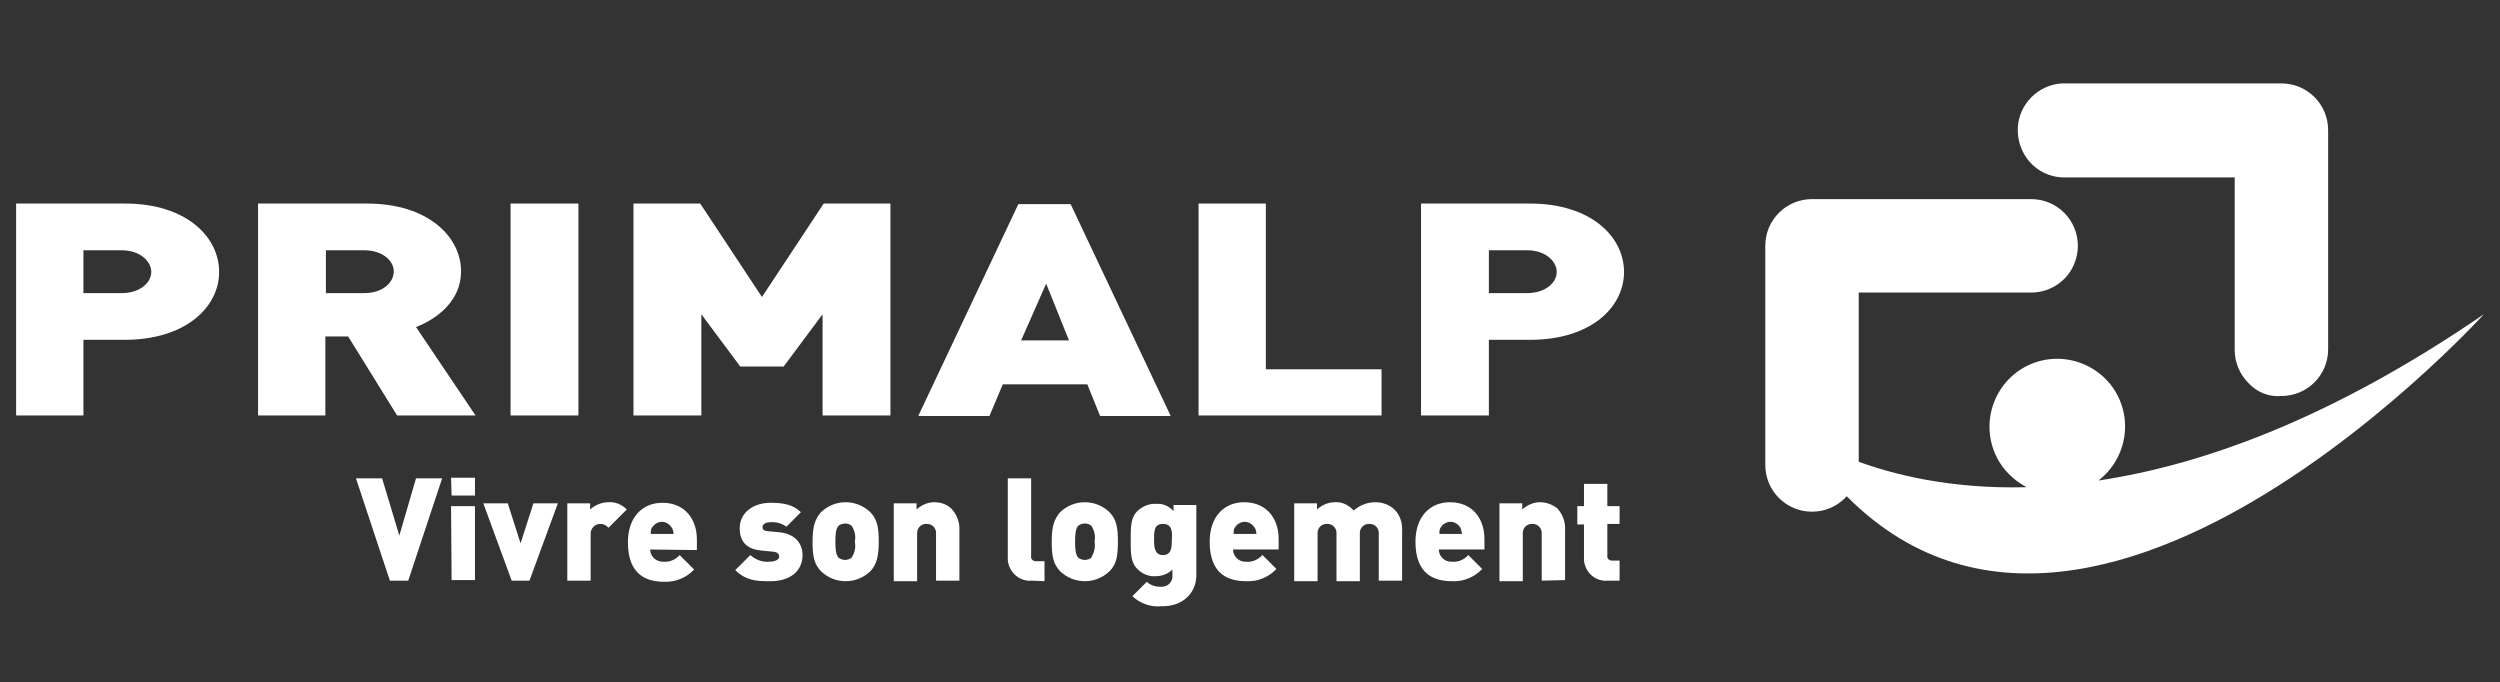 <?xml version="1.0" encoding="utf-8"?>
<!-- Generator: Adobe Illustrator 27.9.0, SVG Export Plug-In . SVG Version: 6.00 Build 0)  -->
<svg version="1.1" id="Calque_1" xmlns="http://www.w3.org/2000/svg" xmlns:xlink="http://www.w3.org/1999/xlink" x="0px" y="0px"
	 viewBox="0 0 449.5 122.7" style="enable-background:new 0 0 449.5 122.7;" xml:space="preserve">
<rect x="0" y="0" width="449.5" height="122.7" fill="#333333" stroke="none"/>
<style type="text/css">
	.st0{fill:#FFFFFF;}
</style>
<path class="st0" d="M21.9,45H15v7.7h6.9c3.3,0,5.3-1.9,5.3-3.8S25.2,45,21.9,45 M22.4,61.1H15v13.6H2.9V36.6h19.6
	c11,0,16.9,6,16.9,12.3S33.4,61.1,22.4,61.1"/>
<path class="st0" d="M65.5,45h-6.9v7.7h6.9c3.3,0,5.3-1.9,5.3-3.9C70.8,46.9,68.8,45,65.5,45 M71.4,74.7l-8.8-14.2h-4.1v14.2H46.4
	V36.6H66c11,0,16.9,6,16.9,12.2c0,5.2-4.2,8.5-8.1,10l10.7,15.9L71.4,74.7z"/>
<rect x="91.8" y="36.6" class="st0" width="12.2" height="38.1"/>
<polygon class="st0" points="147.9,74.7 147.9,56.5 140.9,65.9 133.1,65.9 126.1,56.5 126.1,74.7 113.9,74.7 113.9,36.6 125.9,36.6 
	137,53.4 148.1,36.6 160.1,36.6 160.1,74.7 "/>
<path class="st0" d="M188.1,51l-4.5,10.2h8.6L188.1,51z M197.8,74.8l-2.3-5.7h-15.2l-2.4,5.7h-12.8l18-38.1h9.4l18,38.1H197.8z"/>
<polygon class="st0" points="215.5,74.7 215.5,36.6 227.6,36.6 227.6,66.4 248.4,66.4 248.4,74.7 "/>
<path class="st0" d="M274.6,45h-6.9v7.7h6.9c3.3,0,5.3-1.9,5.3-3.8S277.9,45,274.6,45 M275.1,61.1h-7.4v13.6h-12.2V36.6h19.6
	c11,0,16.9,6,16.9,12.3S286.1,61.1,275.1,61.1"/>
<polygon class="st0" points="73.4,104.4 70.1,104.4 64,86 68.7,86 71.8,96.3 74.8,86 79.5,86 "/>
<path class="st0" d="M81.1,91h4.3v13.3h-4.2L81.1,91z M81.1,85.9h4.3v3.2h-4.2L81.1,85.9z"/>
<polygon class="st0" points="95.2,104.4 92,104.4 86.9,90.5 91.3,90.5 93.6,97.7 95.9,90.5 100.3,90.5 "/>
<path class="st0" d="M109.4,94.9c-0.4-0.5-0.9-0.7-1.5-0.7c-0.9,0-1.7,0.8-1.7,1.7c0,0.1,0,0.1,0,0.2v8.3h-4.2V90.5h4.1v1.1
	c0.9-0.8,2.1-1.3,3.3-1.3c1.2-0.1,2.4,0.4,3.3,1.3L109.4,94.9z"/>
<path class="st0" d="M120.8,94.9c-0.6-1-1.8-1.4-2.8-0.8c-0.3,0.2-0.6,0.5-0.8,0.8c-0.2,0.3-0.2,0.7-0.2,1.1h4.1
	C121.1,95.6,121,95.2,120.8,94.9 M116.9,98.8c0,1.2,1,2.2,2.3,2.2c0,0,0.1,0,0.1,0c1.1,0.1,2.2-0.4,2.9-1.2l2.6,2.6
	c-1.4,1.5-3.4,2.3-5.4,2.2c-3,0-6.5-1.1-6.5-7.1c0-4.5,2.6-7.1,6.2-7.1c4,0,6.2,2.9,6.2,6.6v1.9L116.9,98.8z"/>
<path class="st0" d="M138.2,104.5c-2.1,0-4.1-0.1-6-2l2.7-2.7c0.9,0.8,2.1,1.3,3.4,1.2c0.6,0,1.8-0.2,1.8-0.9c0-0.4-0.2-0.8-1-0.9
	L137,99c-2.4-0.2-4-1.3-4-4c0-3.1,2.8-4.6,5.5-4.6c2.3,0,4.1,0.3,5.5,1.7l-2.6,2.6c-0.8-0.6-1.9-0.9-2.9-0.8c-1,0-1.4,0.5-1.4,0.8
	s0,0.7,0.9,0.8l2.1,0.2c2.9,0.3,4.2,2,4.2,4.2C144.2,103.2,141.4,104.6,138.2,104.5"/>
<path class="st0" d="M153.1,94.5c-0.7-0.5-1.6-0.5-2.3,0c-0.5,0.5-0.6,1.5-0.6,2.9c0,1.4,0.1,2.4,0.6,2.9c0.7,0.5,1.6,0.5,2.3,0
	c0.6-0.9,0.8-1.9,0.6-2.9C153.9,96.4,153.7,95.4,153.1,94.5 M156.5,102.7c-2.5,2.4-6.4,2.4-8.9,0c-1.2-1.3-1.5-2.6-1.5-5.3
	c0-2.7,0.4-4,1.5-5.3c2.5-2.4,6.4-2.4,8.9,0c1.2,1.3,1.5,2.6,1.5,5.3S157.6,101.5,156.5,102.7"/>
<path class="st0" d="M168.3,104.4V96c0.1-0.9-0.6-1.8-1.6-1.8c-0.9-0.1-1.8,0.6-1.8,1.6c0,0.1,0,0.2,0,0.3v8.4h-4.2V90.5h4.1v1.1
	c0.9-0.8,2-1.3,3.2-1.3c1.2,0,2.3,0.4,3.1,1.2c1,1.1,1.5,2.5,1.4,4v8.9H168.3z"/>
<path class="st0" d="M185.5,104.4c-2.2,0.2-4.1-1.5-4.3-3.7c0-0.1,0-0.3,0-0.4V86h4.2V100c-0.1,0.4,0.2,0.8,0.7,0.9
	c0.1,0,0.1,0,0.2,0h1.5v3.6L185.5,104.4z"/>
<path class="st0" d="M196.2,94.5c-0.7-0.5-1.6-0.5-2.3,0c-0.5,0.5-0.6,1.5-0.6,2.9c0,1.4,0.1,2.4,0.6,2.9c0.7,0.5,1.6,0.5,2.3,0
	c0.5-0.9,0.8-1.9,0.6-2.9C197,96.4,196.8,95.4,196.2,94.5 M199.5,102.7c-2.5,2.4-6.4,2.4-8.9,0c-1.2-1.3-1.5-2.6-1.5-5.3
	c0-2.7,0.4-4,1.5-5.3c2.5-2.4,6.4-2.4,8.9,0c1.2,1.3,1.5,2.6,1.5,5.3S200.7,101.5,199.5,102.7"/>
<path class="st0" d="M209.1,94.2c-1.6,0-1.6,1.3-1.6,2.8c0,1.4,0.1,2.8,1.6,2.8s1.6-1.3,1.6-2.8C210.8,95.5,210.7,94.2,209.1,94.2
	 M208.8,109c-1.9,0.2-3.8-0.5-5.2-1.8l2.6-2.6c0.6,0.6,1.5,0.9,2.4,0.9c1.1,0.1,2.1-0.6,2.2-1.7c0-0.1,0-0.2,0-0.4v-1
	c-0.8,0.8-1.9,1.2-3,1.2c-1.2,0.1-2.4-0.4-3.2-1.2c-1.3-1.2-1.3-2.8-1.3-5.3s0-4.1,1.3-5.3c0.9-0.8,2.1-1.3,3.3-1.2
	c1.2-0.1,2.3,0.4,3.1,1.3v-1.1h4.1v12.8C215,106.7,212.6,109.1,208.8,109"/>
<path class="st0" d="M225.6,94.9c-0.6-1-1.8-1.4-2.8-0.8c-0.4,0.2-0.6,0.5-0.8,0.8c-0.2,0.3-0.2,0.7-0.2,1.1h4.1
	C225.9,95.6,225.8,95.2,225.6,94.9 M221.7,98.8c0,1.2,1,2.2,2.2,2.2c0.1,0,0.2,0,0.2,0c1.1,0.1,2.1-0.4,2.9-1.2l2.5,2.5
	c-1.4,1.5-3.4,2.3-5.4,2.2c-3.1,0-6.6-1.1-6.6-7.1c0-4.5,2.6-7.1,6.2-7.1c4,0,6.2,2.9,6.2,6.6v1.9L221.7,98.8z"/>
<path class="st0" d="M247.9,104.4V96c0.1-0.9-0.6-1.8-1.6-1.8c-0.9-0.1-1.8,0.6-1.8,1.6c0,0.1,0,0.2,0,0.3v8.4h-4.2V96
	c0.1-0.9-0.6-1.8-1.6-1.8c-0.9-0.1-1.8,0.6-1.8,1.6c0,0.1,0,0.2,0,0.3v8.4h-4.2V90.5h4.1v1.1c0.9-0.8,2-1.3,3.2-1.3
	c1.3-0.1,2.5,0.5,3.4,1.5c1.1-1,2.5-1.5,3.9-1.5c1.2,0,2.4,0.4,3.3,1.2c1.1,1,1.6,2.5,1.5,4v8.9L247.9,104.4z"/>
<path class="st0" d="M262.6,94.9c-0.6-1-1.8-1.4-2.8-0.8c-0.4,0.2-0.6,0.5-0.8,0.8c-0.2,0.3-0.2,0.7-0.2,1.1h4.1
	C262.8,95.6,262.7,95.2,262.6,94.9 M258.7,98.8c0,1.2,1,2.2,2.2,2.2c0.1,0,0.2,0,0.2,0c1.1,0.1,2.2-0.4,2.9-1.2l2.5,2.5
	c-1.4,1.5-3.4,2.3-5.4,2.2c-3.1,0-6.6-1.1-6.6-7.1c0-4.5,2.6-7.1,6.2-7.1c4,0,6.2,2.9,6.2,6.6v1.9L258.7,98.8z"/>
<path class="st0" d="M277.2,104.4V96c0.1-0.9-0.6-1.8-1.6-1.8c-0.9-0.1-1.8,0.6-1.8,1.6c0,0.1,0,0.2,0,0.3v8.4h-4.2V90.5h4.1v1.1
	c0.9-0.8,2-1.3,3.2-1.3c1.1,0,2.2,0.4,3.1,1.1c1,1.1,1.5,2.5,1.4,4v8.9L277.2,104.4z"/>
<path class="st0" d="M289.1,104.4c-2.2,0.2-4.1-1.4-4.3-3.7c0-0.1,0-0.3,0-0.4v-6h-1.2V91h1.2v-4h4.2v4h2.2v3.2H289v5.7
	c-0.1,0.4,0.2,0.8,0.7,0.9c0.1,0,0.1,0,0.2,0h1.3v3.6L289.1,104.4z"/>
<path class="st0" d="M371.2,50.1c-1.6,1.6-3.7,2.5-6,2.5h-31v31c0,4.7-3.8,8.4-8.4,8.4c-4.7,0-8.4-3.8-8.4-8.4V44.2
	c0-4.7,3.8-8.4,8.4-8.4h39.4c4.7,0,8.4,3.8,8.4,8.4C373.6,46.4,372.7,48.6,371.2,50.1"/>
<path class="st0" d="M404.3,68.9c-1.6-1.6-2.5-3.7-2.5-6v-31h-31c-4.7-0.2-8.2-4.2-8-8.9c0.2-4.3,3.7-7.8,8-8h39.4
	c4.7,0,8.4,3.8,8.4,8.4c0,0,0,0,0,0v39.4c0,4.7-3.8,8.4-8.4,8.4C407.9,71.4,405.8,70.5,404.3,68.9"/>
<path class="st0" d="M377.3,86.4c5.3-4.1,6.4-11.7,2.3-17.1c-4.1-5.3-11.7-6.4-17.1-2.3c-5.3,4.1-6.4,11.7-2.3,17.1
	c1.1,1.4,2.5,2.6,4.2,3.5c-27.2,0.7-41.7-10.3-41.7-10.3c43,68.4,123.9-20.8,123.9-20.8C419.2,75.3,396,83.6,377.3,86.4z"/>
</svg>
